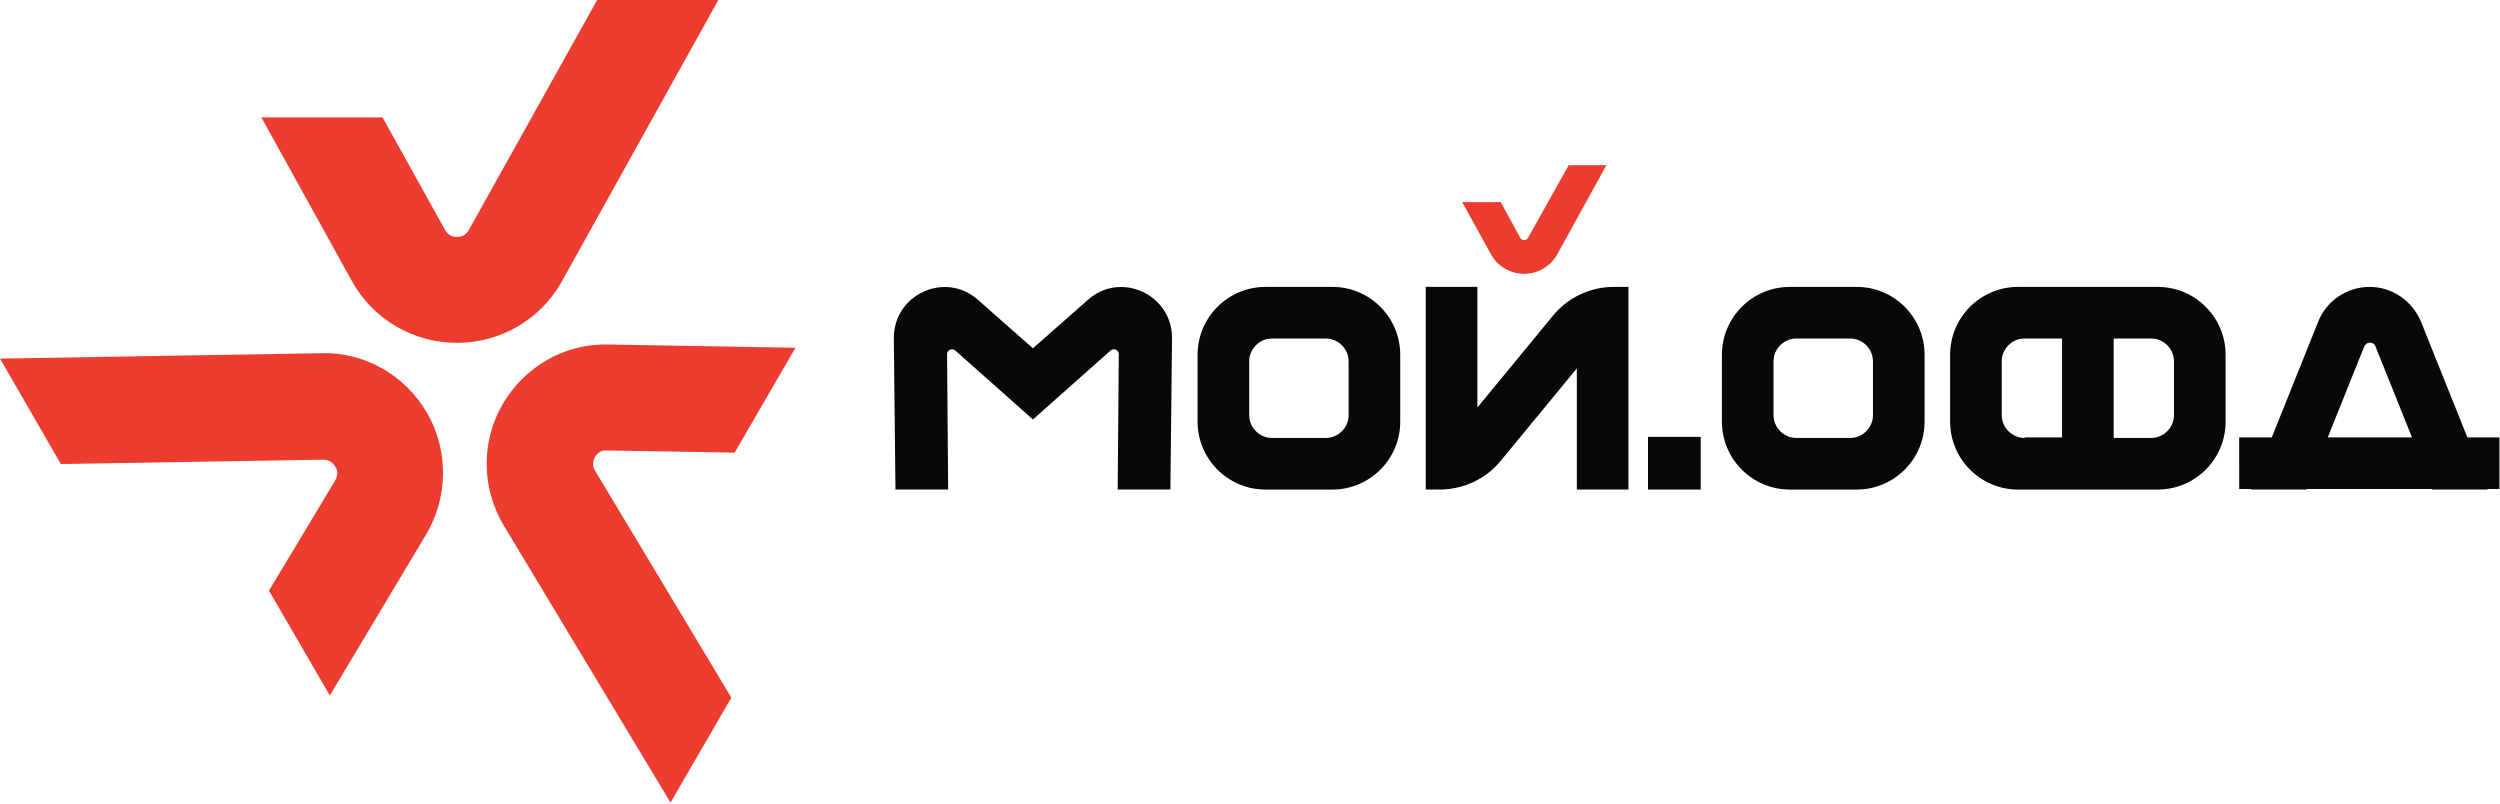 <?xml version="1.0" encoding="utf-8"?>
<!-- Generator: Adobe Illustrator 27.2.0, SVG Export Plug-In . SVG Version: 6.00 Build 0)  -->
<svg version="1.1" id="Слой_1" xmlns="http://www.w3.org/2000/svg" xmlns:xlink="http://www.w3.org/1999/xlink" x="0px" y="0px"
	 viewBox="0 0 460.1 147.9" style="enable-background:new 0 0 460.1 147.9;" xml:space="preserve">
<style type="text/css">
	.st0{fill:#EC3C2F;}
	.st1{fill:#080808;}
</style>
<g>
	<g>
		<g>
			<g>
				<g>
					<path class="st0" d="M132.2,0l-28.8,51.8c-3.9,7-11.3,11.3-19.3,11.3c-8,0-15.4-4.3-19.3-11.3L48.1,21.6h22.3l11.5,20.7
						c0.6,1.1,1.5,1.3,2.2,1.3c0.7,0,1.6-0.2,2.2-1.3L109.9,0H132.2z"/>
				</g>
			</g>
		</g>
		<g>
			<g>
				<g>
					<path class="st0" d="M78.4,98.4L60.7,128l-11.2-19.3l12.2-20.3c0.6-1.1,0.4-2,0-2.5c-0.3-0.6-1-1.3-2.2-1.3l-48.3,0.8L0,66
						l59.2-1c8-0.2,15.4,4.1,19.4,11C82.6,83,82.5,91.5,78.4,98.4z"/>
				</g>
			</g>
		</g>
		<g>
			<g>
				<g>
					<path class="st0" d="M109.5,84.1c-0.3,0.6-0.6,1.5,0,2.5l25.1,41.8l-11.2,19.3L92.7,96.7c-4.1-6.9-4.2-15.4-0.2-22.3
						c4-6.9,11.4-11.2,19.4-11l34.5,0.6l-11.2,19.3l-23.7-0.4h-0.1C110.4,82.9,109.8,83.6,109.5,84.1z"/>
				</g>
			</g>
		</g>
	</g>
	<g>
		<g>
			<path class="st1" d="M200.2,55.2l-10.1,8.9L180,55.2c-6-5.4-15.6-1-15.5,7.1l0.3,27.8h9.7l-0.2-24.9c0-0.8,0.9-1.2,1.5-0.7
				l14.3,12.7l14.3-12.7c0.6-0.5,1.5-0.1,1.5,0.7l-0.2,24.9h9.7l0.3-27.8C215.8,54.2,206.2,49.8,200.2,55.2z"/>
			<path class="st1" d="M245.2,52.8h-12.3c-6.9,0-12.5,5.6-12.5,12.5v12.3c0,6.9,5.6,12.5,12.5,12.5h12.3c6.9,0,12.5-5.6,12.5-12.5
				V65.3C257.7,58.4,252.1,52.8,245.2,52.8z M248.2,76.4c0,2.3-1.9,4.2-4.2,4.2h-9.9c-2.3,0-4.2-1.9-4.2-4.2v-9.9
				c0-2.3,1.9-4.2,4.2-4.2h9.9c2.3,0,4.2,1.9,4.2,4.2V76.4z"/>
			<path class="st1" d="M397.1,52.8H389h-9.5h-8.1c-6.9,0-12.5,5.6-12.5,12.5v12.3c0,6.9,5.6,12.5,12.5,12.5h8.1h9.5h8.1
				c6.9,0,12.5-5.6,12.5-12.5V65.3C409.6,58.4,404,52.8,397.1,52.8z M372.6,80.6c-2.3,0-4.2-1.9-4.2-4.2v-9.9c0-2.3,1.9-4.2,4.2-4.2
				h6.9v18.2H372.6z M400.1,76.4c0,2.3-1.9,4.2-4.2,4.2H389V62.3h6.9c2.3,0,4.2,1.9,4.2,4.2V76.4z"/>
			<path class="st1" d="M341.7,52.8h-12.3c-6.9,0-12.5,5.6-12.5,12.5v12.3c0,6.9,5.6,12.5,12.5,12.5h12.3c6.9,0,12.5-5.6,12.5-12.5
				V65.3C354.2,58.4,348.6,52.8,341.7,52.8z M344.7,76.4c0,2.3-1.9,4.2-4.2,4.2h-9.9c-2.3,0-4.2-1.9-4.2-4.2v-9.9
				c0-2.3,1.9-4.2,4.2-4.2h9.9c2.3,0,4.2,1.9,4.2,4.2V76.4z"/>
			<path class="st1" d="M285.8,58.1L271.9,75V52.8h-9.5v37.3l2.8,0c4.3-0.1,8.3-2,11-5.3l14-17v22.3h9.5V52.8H297
				C292.6,52.8,288.5,54.8,285.8,58.1z"/>
			<rect x="303.3" y="80.4" class="st1" width="9.7" height="9.7"/>
			<path class="st1" d="M460.1,80.5h-6l-8.5-21.2c-1.6-3.9-5.3-6.5-9.5-6.5s-8,2.6-9.5,6.5l-8.5,21.2h-6V90h2.2l0,0.1h10.2l0-0.1
				h23.1l0,0.1h10.2l0-0.1h2.2V80.5z M428.4,80.5l6.7-16.7c0.4-1,1.8-1,2.1,0l6.7,16.7H428.4z"/>
		</g>
		<g>
			<g>
				<g>
					<path class="st0" d="M295.7,30.3l-9.1,16.5c-1.2,2.2-3.6,3.6-6.1,3.6c-2.5,0-4.9-1.4-6.1-3.6l-5.3-9.6h7.1l3.6,6.6
						c0.2,0.3,0.5,0.4,0.7,0.4c0.2,0,0.5-0.1,0.7-0.4l7.5-13.4H295.7z"/>
				</g>
			</g>
		</g>
	</g>
</g>
</svg>
